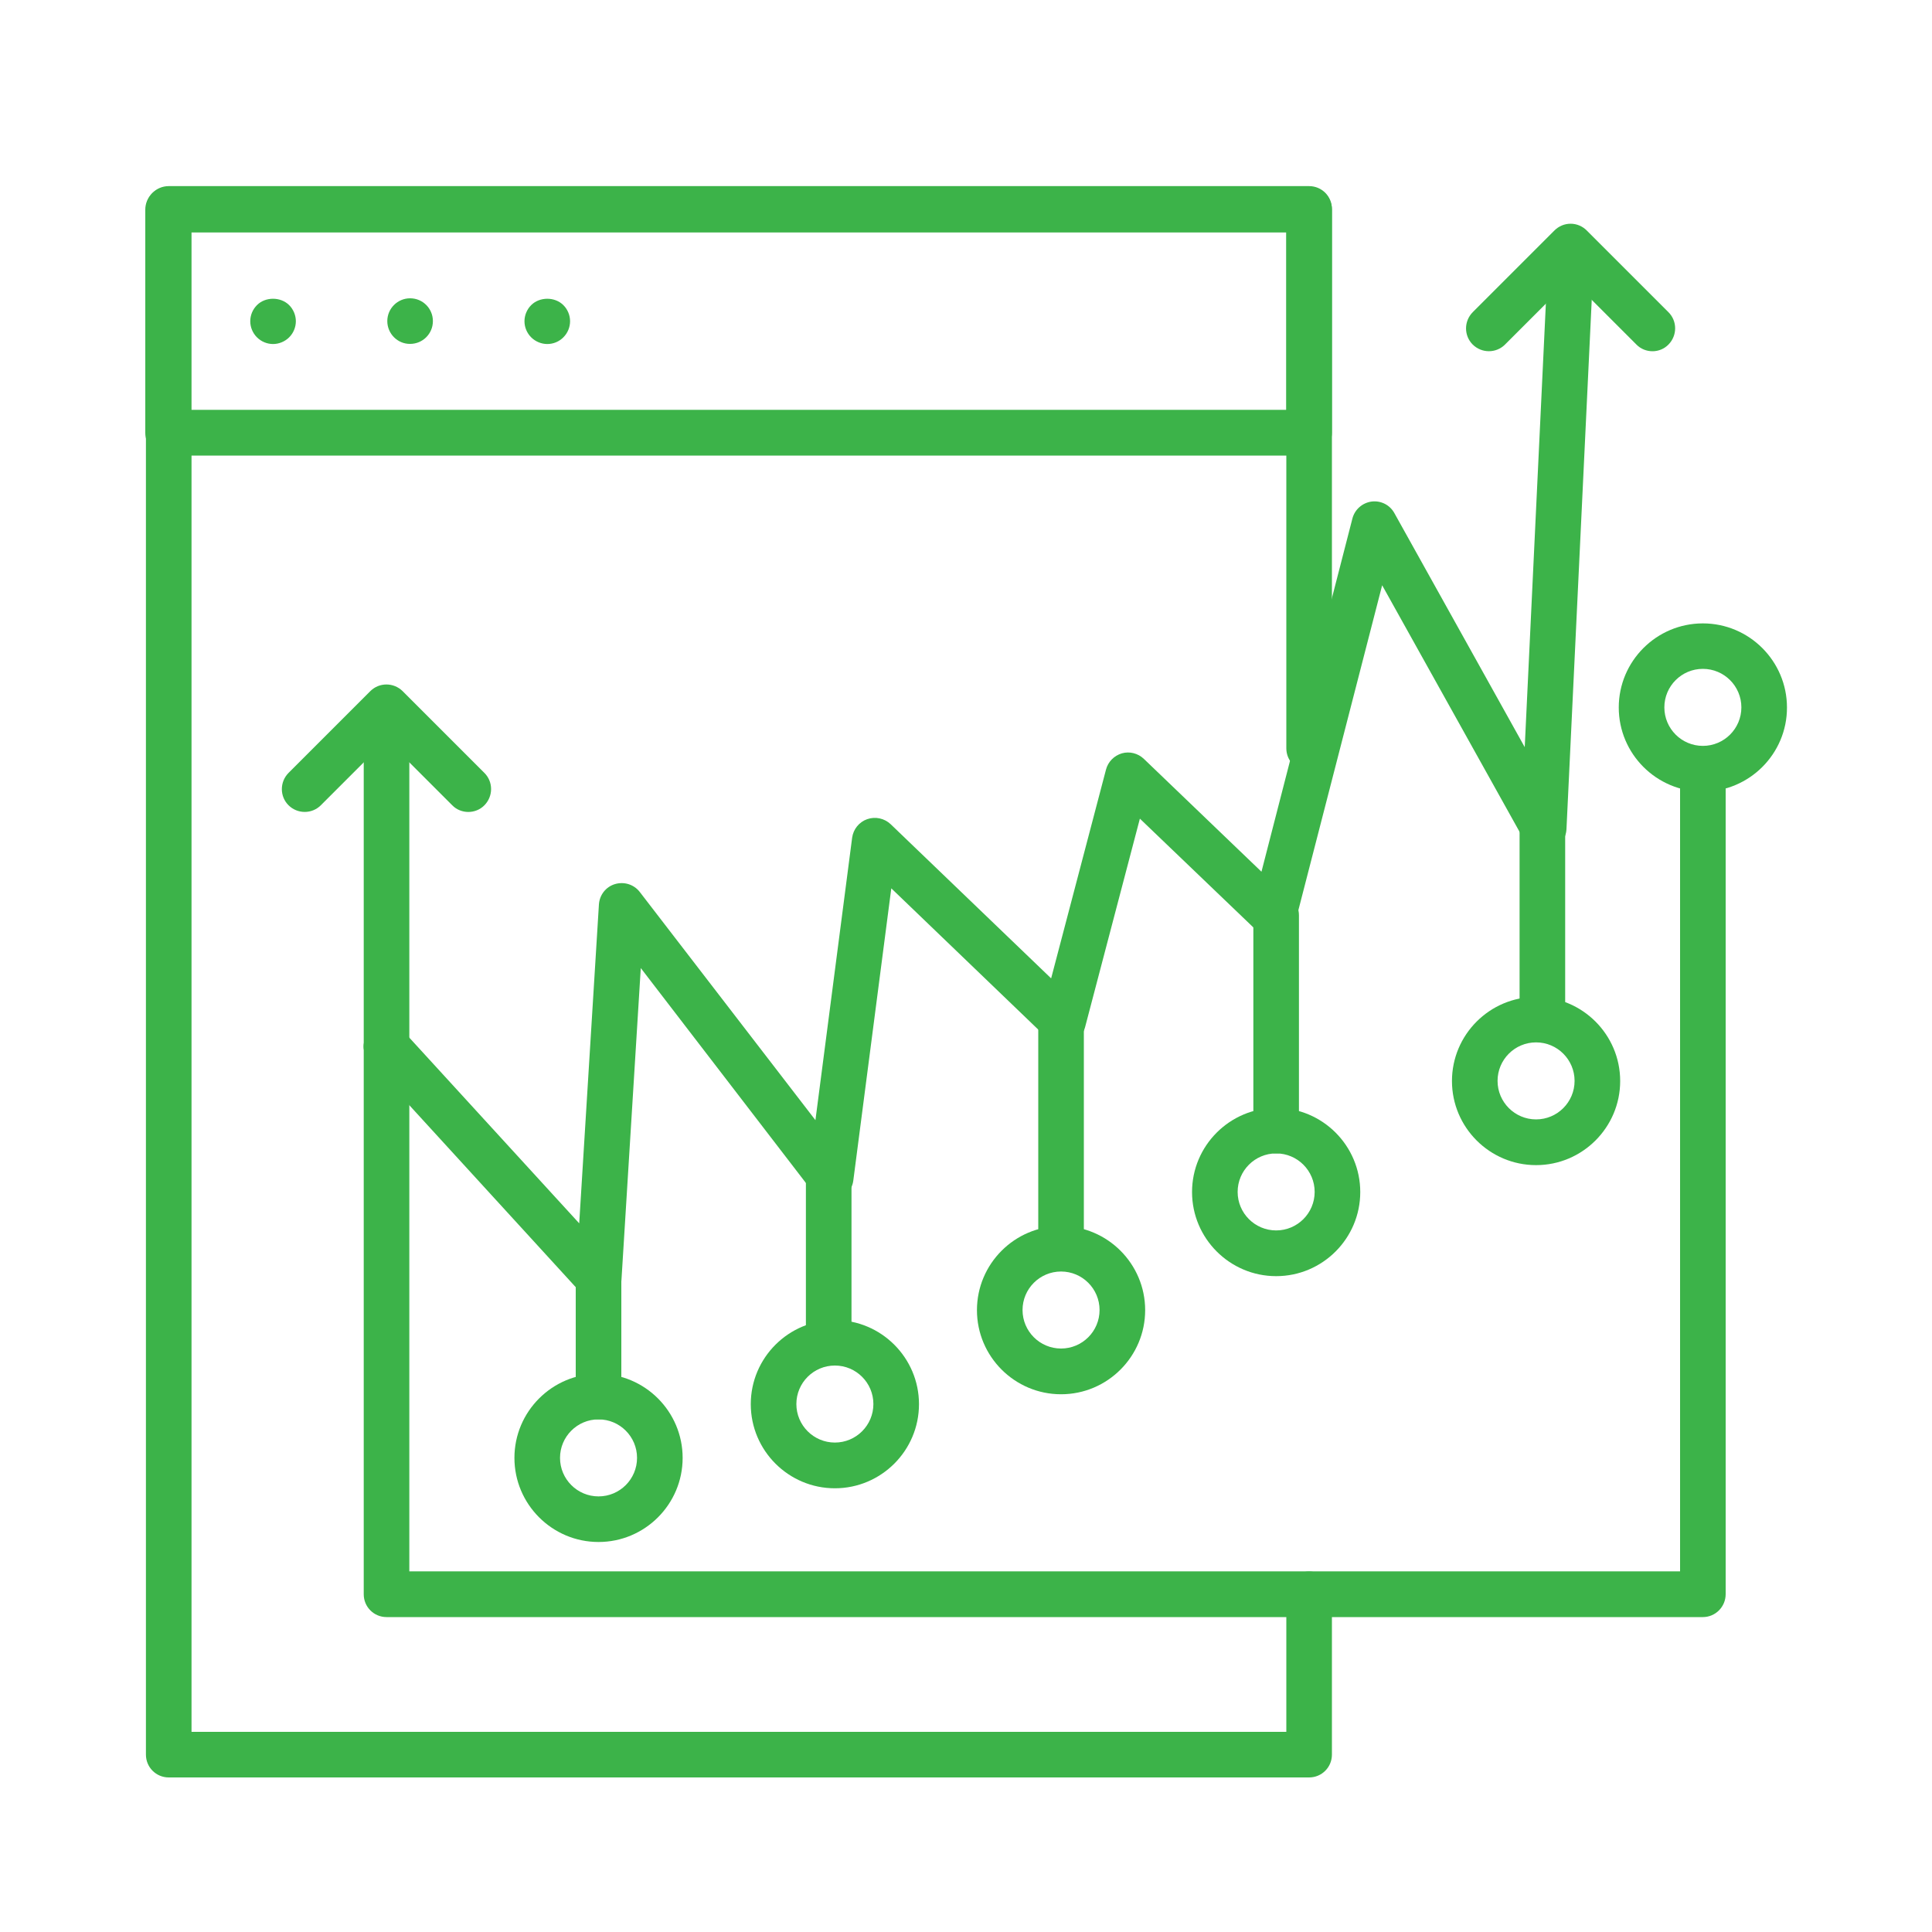 <?xml version="1.0" encoding="utf-8"?>
<!-- Generator: Adobe Illustrator 24.3.0, SVG Export Plug-In . SVG Version: 6.00 Build 0)  -->
<svg version="1.1" id="Layer_1" xmlns="http://www.w3.org/2000/svg" xmlns:xlink="http://www.w3.org/1999/xlink" x="0px" y="0px"
	 viewBox="0 0 150 150" style="enable-background:new 0 0 150 150;" xml:space="preserve">
<style type="text/css">
	.st0{fill:#3CB349;}
</style>
<g>
	<g>
		<path class="st0" d="M21.2,26.71c-0.47,0-0.92-0.19-1.25-0.52c-0.33-0.33-0.52-0.78-0.52-1.25c0-0.47,0.19-0.92,0.52-1.25
			c0.65-0.66,1.84-0.66,2.5,0c0.33,0.33,0.52,0.79,0.52,1.25c0,0.47-0.19,0.92-0.52,1.25C22.12,26.52,21.66,26.71,21.2,26.71z"/>
	</g>
	<g>
		<path class="st0" d="M30.07,24.93c0-0.98,0.8-1.77,1.77-1.77l0,0c0.98,0,1.77,0.79,1.77,1.77l0,0c0,0.98-0.79,1.77-1.77,1.77l0,0
			C30.87,26.71,30.07,25.91,30.07,24.93z"/>
	</g>
	<g>
		<path class="st0" d="M42.49,26.71c-0.46,0-0.92-0.19-1.25-0.52c-0.33-0.33-0.52-0.78-0.52-1.25c0-0.46,0.19-0.92,0.52-1.25
			c0.66-0.66,1.84-0.66,2.5,0c0.33,0.33,0.52,0.78,0.52,1.25c0,0.47-0.19,0.92-0.52,1.25C43.41,26.52,42.97,26.71,42.49,26.71z"/>
	</g>
</g>
<g>
	<path class="st0" d="M101.64,138H13.1c-0.98,0-1.77-0.79-1.77-1.77V16.22c0-0.98,0.79-1.77,1.77-1.77h88.54
		c0.98,0,1.77,0.79,1.77,1.77V58.1c0,0.98-0.79,1.77-1.77,1.77c-0.98,0-1.77-0.79-1.77-1.77v-40.1h-85v116.46h85v-10.68
		c0-0.98,0.79-1.77,1.77-1.77c0.98,0,1.77,0.79,1.77,1.77v12.45C103.41,137.21,102.62,138,101.64,138z"/>
</g>
<g>
	<path class="st0" d="M101.64,35.37H13.05c-0.98,0-1.77-0.79-1.77-1.77V16.28c0-0.98,0.79-1.77,1.77-1.77h88.59
		c0.98,0,1.77,0.79,1.77,1.77V33.6C103.41,34.57,102.62,35.37,101.64,35.37z M14.82,31.82h85.05V18.05H14.82V31.82z"/>
</g>
<g>
	<path class="st0" d="M132.21,125.55H30.01c-0.98,0-1.77-0.79-1.77-1.77V81.25c0-0.98,0.79-1.77,1.77-1.77
		c0.98,0,1.77,0.79,1.77,1.77V122h98.66V59.89c0-0.98,0.79-1.77,1.77-1.77c0.98,0,1.77,0.79,1.77,1.77v63.88
		C133.98,124.75,133.19,125.55,132.21,125.55z"/>
</g>
<g>
	<path class="st0" d="M46.48,101.03c-0.49,0-0.97-0.2-1.31-0.58L28.7,82.44c-0.66-0.72-0.61-1.84,0.11-2.5
		c0.72-0.66,1.84-0.61,2.5,0.11l13.66,14.93l1.53-24.76c0.05-0.74,0.54-1.37,1.25-1.58c0.71-0.21,1.47,0.03,1.92,0.61l13.64,17.72
		l2.85-21.93c0.09-0.66,0.54-1.22,1.17-1.44c0.63-0.22,1.33-0.07,1.82,0.39l12.46,11.97l4.26-16.21c0.16-0.61,0.63-1.08,1.23-1.26
		c0.6-0.17,1.25-0.01,1.71,0.43l9.13,8.76L105,40.26c0.18-0.7,0.77-1.22,1.49-1.32c0.72-0.09,1.42,0.26,1.77,0.9l10.12,18.17
		l1.79-37.58c0.05-0.98,0.86-1.73,1.85-1.69c0.98,0.05,1.73,0.88,1.69,1.86l-2.09,43.78c-0.04,0.79-0.59,1.46-1.37,1.64
		c-0.77,0.18-1.57-0.17-1.95-0.86l-10.99-19.72l-6.72,26.06c-0.16,0.61-0.63,1.09-1.23,1.26c-0.6,0.17-1.26,0.01-1.71-0.43
		l-9.15-8.77l-4.26,16.21c-0.16,0.61-0.63,1.09-1.23,1.26c-0.6,0.17-1.25,0.01-1.71-0.43l-12.1-11.63l-2.95,22.69
		c-0.09,0.71-0.6,1.3-1.3,1.48c-0.69,0.19-1.43-0.06-1.87-0.63L49.75,75.16l-1.5,24.22c-0.04,0.71-0.51,1.32-1.18,1.56
		C46.88,101,46.68,101.03,46.48,101.03z"/>
</g>
<g>
	<path class="st0" d="M46.47,110.2c-0.98,0-1.77-0.79-1.77-1.77v-8.98c0-0.98,0.79-1.77,1.77-1.77s1.77,0.79,1.77,1.77v8.98
		C48.24,109.41,47.45,110.2,46.47,110.2z"/>
</g>
<g>
	<path class="st0" d="M64.34,105.71c-0.98,0-1.77-0.79-1.77-1.77v-12.5c0-0.98,0.79-1.77,1.77-1.77c0.98,0,1.77,0.79,1.77,1.77v12.5
		C66.11,104.92,65.32,105.71,64.34,105.71z"/>
</g>
<g>
	<path class="st0" d="M82.38,98.36c-0.98,0-1.77-0.79-1.77-1.77V78.97c0-0.98,0.79-1.77,1.77-1.77c0.98,0,1.77,0.79,1.77,1.77v17.62
		C84.15,97.57,83.36,98.36,82.38,98.36z"/>
</g>
<g>
	<path class="st0" d="M119.75,80.8c-0.98,0-1.77-0.79-1.77-1.77V63.19c0-0.98,0.79-1.77,1.77-1.77c0.98,0,1.77,0.79,1.77,1.77v15.84
		C121.53,80.01,120.73,80.8,119.75,80.8z"/>
</g>
<g>
	<path class="st0" d="M119.26,90.46c-3.6,0-6.53-2.93-6.53-6.53s2.93-6.53,6.53-6.53c3.6,0,6.53,2.93,6.53,6.53
		S122.86,90.46,119.26,90.46z M119.26,80.93c-1.65,0-2.99,1.34-2.99,2.99c0,1.65,1.34,2.99,2.99,2.99c1.65,0,2.99-1.34,2.99-2.99
		C122.25,82.27,120.91,80.93,119.26,80.93z"/>
</g>
<g>
	<path class="st0" d="M132.21,61.46c-3.6,0-6.53-2.93-6.53-6.53c0-3.6,2.93-6.53,6.53-6.53s6.53,2.93,6.53,6.53
		C138.75,58.52,135.82,61.46,132.21,61.46z M132.21,51.93c-1.65,0-2.99,1.34-2.99,2.99c0,1.65,1.34,2.99,2.99,2.99
		s2.99-1.34,2.99-2.99C135.2,53.27,133.86,51.93,132.21,51.93z"/>
</g>
<g>
	<path class="st0" d="M99.08,99.08c-3.6,0-6.53-2.93-6.53-6.53s2.93-6.53,6.53-6.53c3.6,0,6.53,2.93,6.53,6.53
		S102.68,99.08,99.08,99.08z M99.08,89.55c-1.65,0-2.99,1.34-2.99,2.99s1.34,2.99,2.99,2.99c1.65,0,2.99-1.34,2.99-2.99
		S100.73,89.55,99.08,89.55z"/>
</g>
<g>
	<path class="st0" d="M82.38,108.25c-3.6,0-6.53-2.93-6.53-6.53s2.93-6.53,6.53-6.53c3.6,0,6.53,2.93,6.53,6.53
		S85.98,108.25,82.38,108.25z M82.38,98.72c-1.65,0-2.99,1.34-2.99,2.99s1.34,2.99,2.99,2.99c1.65,0,2.99-1.34,2.99-2.99
		S84.03,98.72,82.38,98.72z"/>
</g>
<g>
	<path class="st0" d="M64.82,115.55c-3.6,0-6.53-2.93-6.53-6.53s2.93-6.53,6.53-6.53s6.53,2.93,6.53,6.53S68.42,115.55,64.82,115.55
		z M64.82,106.02c-1.65,0-2.99,1.34-2.99,2.99s1.34,2.99,2.99,2.99s2.99-1.34,2.99-2.99S66.47,106.02,64.82,106.02z"/>
</g>
<g>
	<path class="st0" d="M46.47,119.72c-3.6,0-6.53-2.93-6.53-6.53s2.93-6.53,6.53-6.53c3.6,0,6.53,2.93,6.53,6.53
		S50.07,119.72,46.47,119.72z M46.47,110.2c-1.65,0-2.99,1.34-2.99,2.99s1.34,2.99,2.99,2.99c1.65,0,2.99-1.34,2.99-2.99
		S48.12,110.2,46.47,110.2z"/>
</g>
<g>
	<path class="st0" d="M99.08,89.55c-0.98,0-1.77-0.79-1.77-1.77V71.06c0-0.98,0.79-1.77,1.77-1.77c0.98,0,1.77,0.79,1.77,1.77v16.72
		C100.85,88.76,100.06,89.55,99.08,89.55z"/>
</g>
<g>
	<path class="st0" d="M30.01,83.02c-0.98,0-1.77-0.79-1.77-1.77V56.9c0-0.98,0.79-1.77,1.77-1.77c0.98,0,1.77,0.79,1.77,1.77v24.34
		C31.78,82.23,30.99,83.02,30.01,83.02z"/>
</g>
<g>
	<path class="st0" d="M36.36,63.04c-0.45,0-0.91-0.17-1.25-0.52l-5.1-5.1l-5.1,5.1c-0.69,0.69-1.81,0.69-2.51,0
		c-0.69-0.69-0.69-1.81,0-2.51l6.35-6.35c0.69-0.69,1.81-0.69,2.51,0l6.35,6.35c0.69,0.69,0.69,1.81,0,2.51
		C37.27,62.87,36.81,63.04,36.36,63.04z"/>
</g>
<g>
	<path class="st0" d="M128.3,27.27c-0.45,0-0.91-0.17-1.25-0.52l-5.1-5.1l-5.1,5.1c-0.69,0.69-1.81,0.69-2.51,0
		c-0.69-0.69-0.69-1.81,0-2.51l6.35-6.35c0.33-0.33,0.78-0.52,1.25-0.52l0,0c0.47,0,0.92,0.19,1.25,0.52l6.35,6.35
		c0.69,0.69,0.69,1.81,0,2.51C129.21,27.09,128.76,27.27,128.3,27.27z"/>
</g>
</svg>
